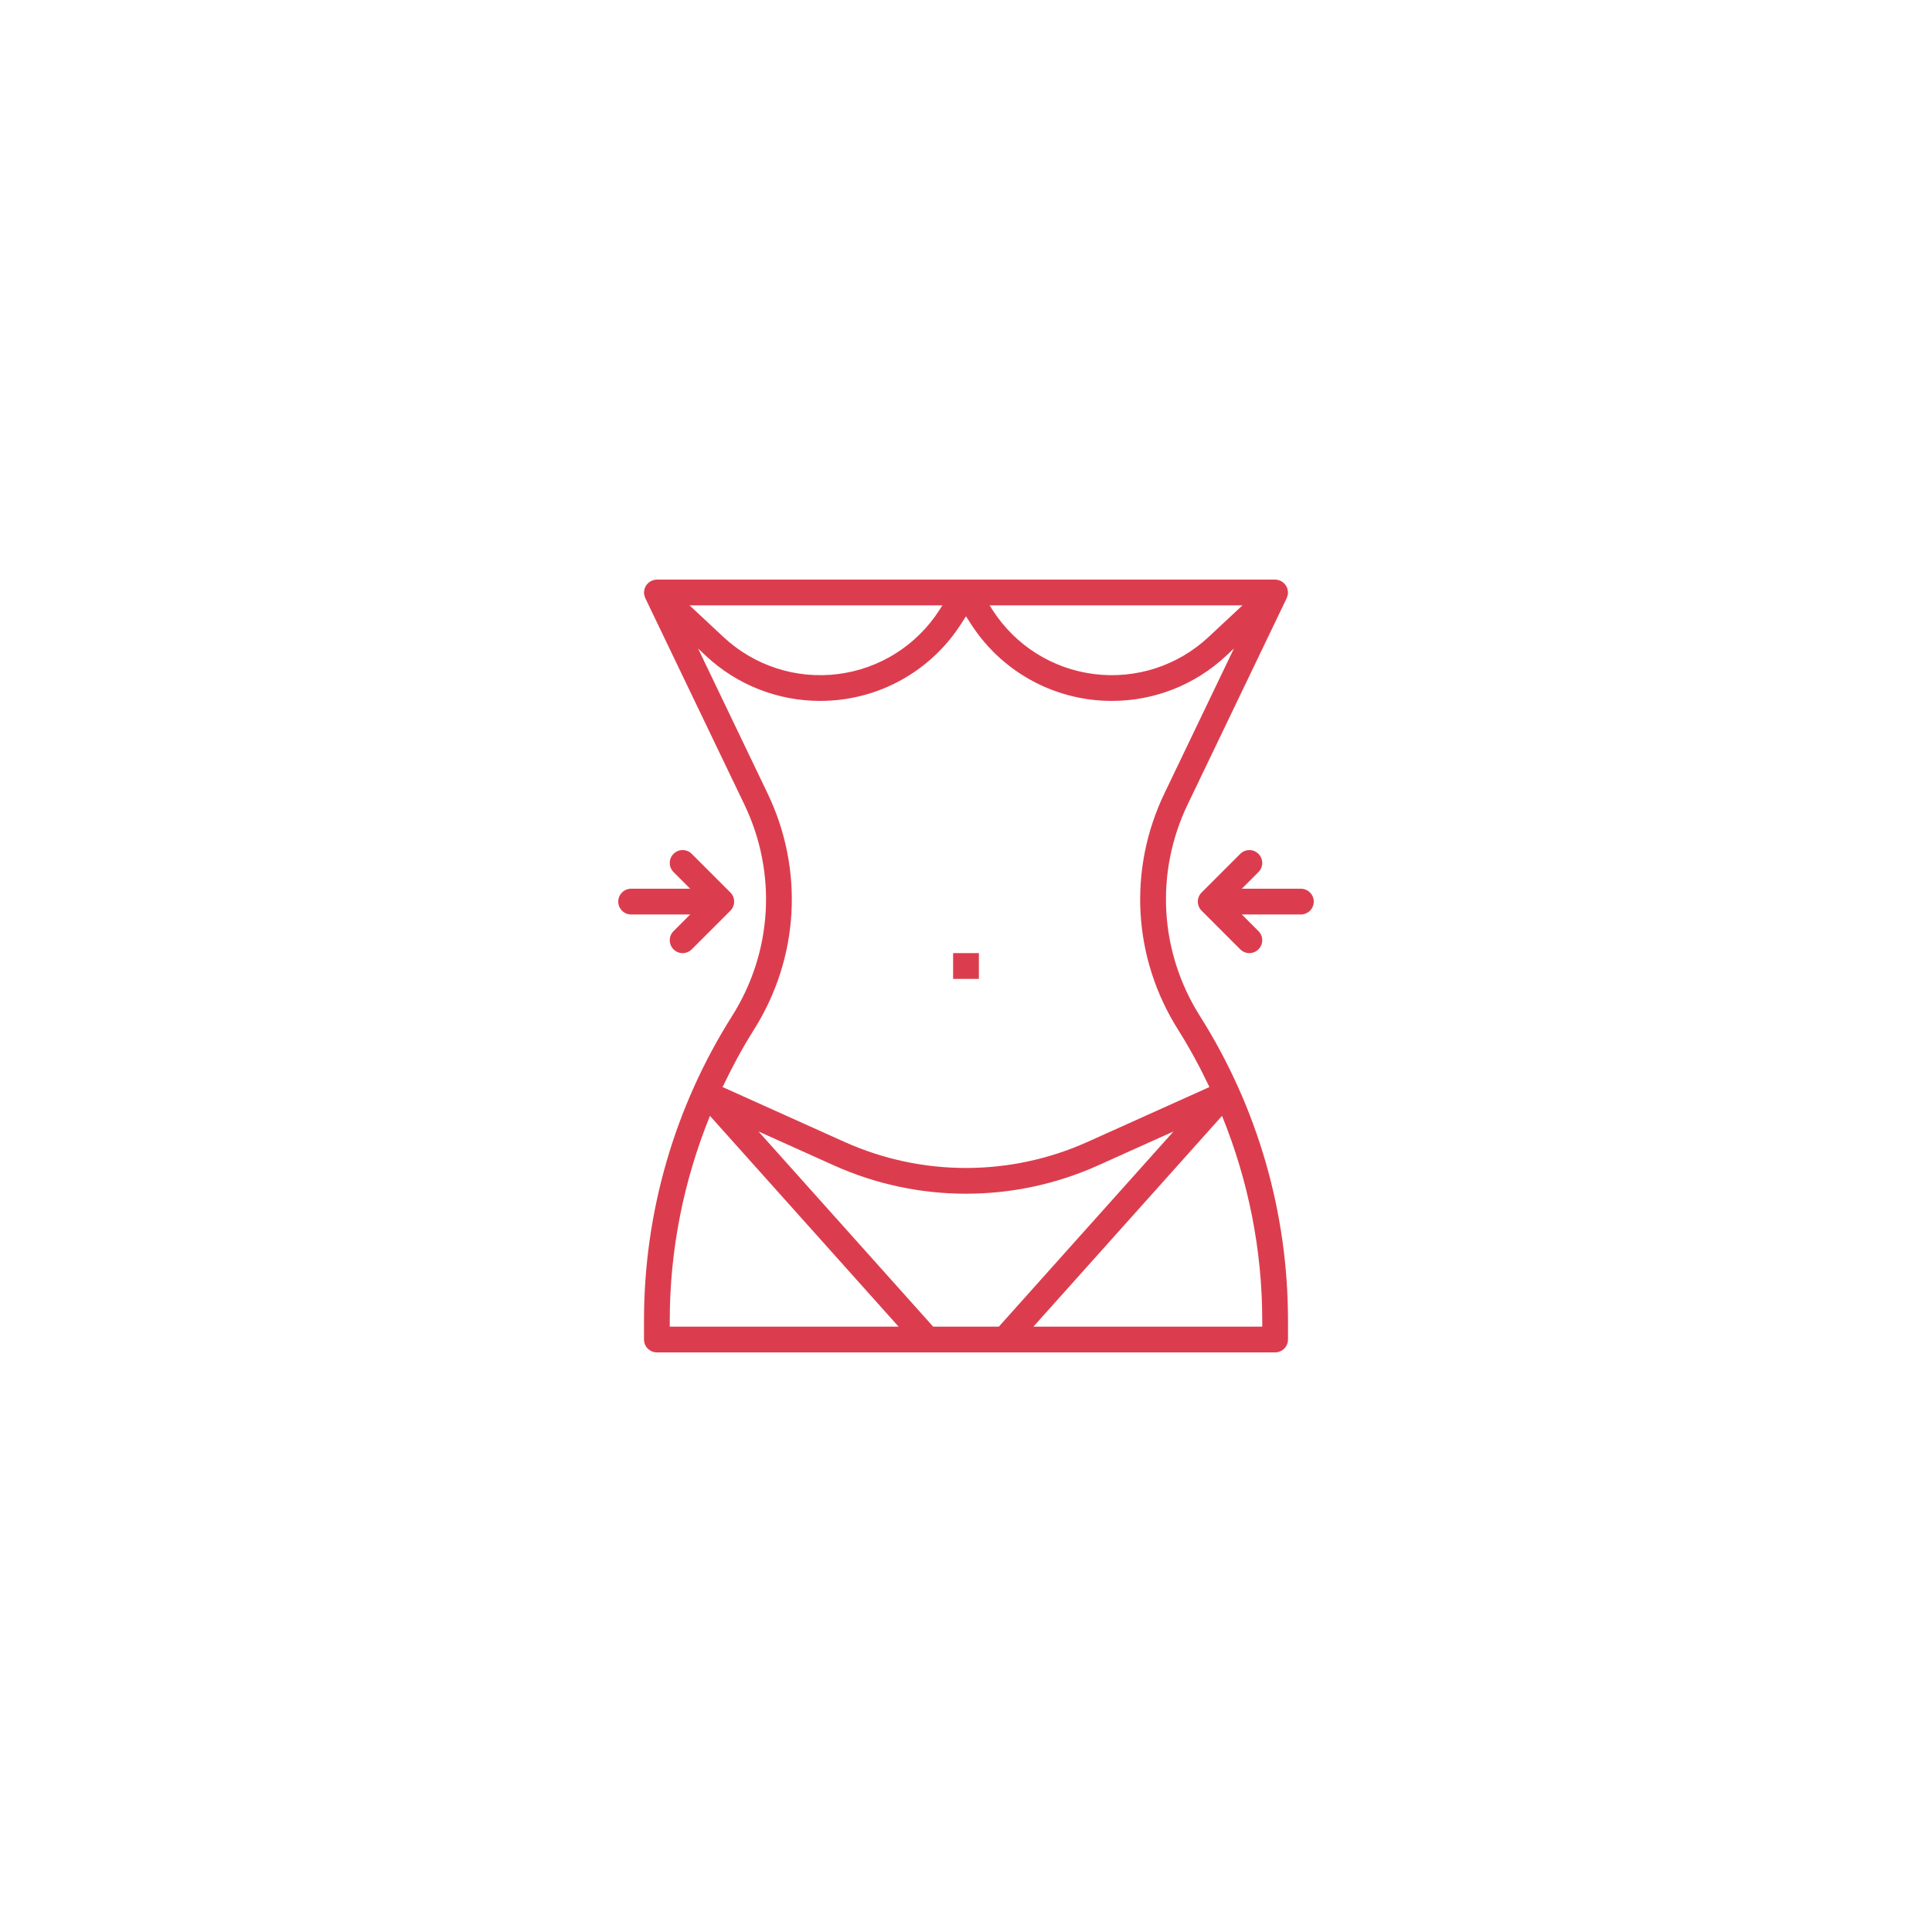 <svg version="1.0" preserveAspectRatio="xMidYMid meet" height="1600" viewBox="0 0 1200 1200" zoomAndPan="magnify" width="1600" xmlns:xlink="http://www.w3.org/1999/xlink" xmlns="http://www.w3.org/2000/svg"><path fill-rule="nonzero" fill-opacity="1" d="M 750.625 395.688 C 731.469 413.531 705.656 421.906 679.656 418.688 C 653.688 415.438 630.688 400.938 616.531 378.938 L 614.656 376 L 771.719 376 Z M 723.281 492.719 C 700.469 540.188 703.656 595.125 731.781 639.656 C 739.031 651.125 745.406 663.031 751.188 675.188 L 675.5 709.25 C 627.531 730.844 572.469 730.844 524.5 709.25 L 448.812 675.188 C 454.625 663.031 460.969 651.125 468.219 639.656 C 496.344 595.094 499.531 540.188 476.719 492.719 L 433.594 402.812 L 438.469 407.375 C 457.875 425.5 483.156 435.344 509.344 435.344 C 513.656 435.344 518 435.094 522.312 434.562 C 553 430.719 580.188 413.594 596.906 387.594 L 600 382.781 L 603.094 387.594 C 619.812 413.594 647 430.719 677.688 434.562 C 682 435.094 686.344 435.344 690.656 435.344 C 716.844 435.344 742.125 425.5 761.531 407.375 L 766.406 402.812 Z M 784 820.094 L 784 824 L 641.875 824 L 759.031 693.094 C 775.344 733.281 784 776.281 784 820.094 Z M 620.406 824 L 579.594 824 L 471.125 702.781 L 517.938 723.844 C 570.094 747.312 629.938 747.312 682.062 723.844 L 728.875 702.781 Z M 416 824 L 416 820.094 C 416 776.281 424.656 733.281 440.969 693.094 L 558.125 824 Z M 585.344 376 L 583.469 378.938 C 569.312 400.938 546.312 415.438 520.344 418.688 C 494.375 421.906 468.531 413.531 449.375 395.688 L 428.281 376 Z M 799.5 365.312 C 799.469 365.219 799.469 365.156 799.438 365.062 C 799.375 364.875 799.25 364.75 799.156 364.594 C 799.031 364.312 798.938 364 798.781 363.75 C 798.688 363.594 798.531 363.469 798.438 363.312 C 798.25 363.094 798.094 362.875 797.875 362.656 C 797.594 362.312 797.25 362 796.875 361.719 C 796.656 361.562 796.438 361.375 796.219 361.25 C 795.781 360.969 795.344 360.781 794.875 360.594 C 794.656 360.531 794.438 360.406 794.219 360.344 C 793.5 360.125 792.75 360 792 360 L 408 360 C 407.25 360 406.5 360.125 405.781 360.344 C 405.562 360.406 405.344 360.531 405.125 360.594 C 404.656 360.781 404.219 360.969 403.781 361.25 C 403.562 361.375 403.344 361.562 403.125 361.719 C 402.75 362 402.406 362.312 402.094 362.656 C 401.906 362.875 401.75 363.094 401.562 363.312 C 401.469 363.469 401.344 363.594 401.219 363.75 C 401.062 364 400.969 364.312 400.844 364.594 C 400.75 364.75 400.625 364.875 400.562 365.062 C 400.531 365.156 400.531 365.219 400.5 365.312 C 400.312 365.844 400.188 366.406 400.125 367 C 400.094 367.156 400.031 367.312 400.031 367.469 C 399.969 368.219 400.031 368.938 400.188 369.656 C 400.25 369.875 400.344 370.062 400.406 370.281 C 400.531 370.688 400.594 371.094 400.781 371.469 L 462.312 499.625 C 482.688 542.094 479.844 591.25 454.688 631.094 C 418.906 687.75 400 753.094 400 820.094 L 400 832 C 400 836.406 403.594 840 408 840 L 792 840 C 796.406 840 800 836.406 800 832 L 800 820.094 C 800 753.094 781.094 687.75 745.312 631.094 C 720.156 591.25 717.312 542.094 737.688 499.625 L 799.219 371.469 C 799.375 371.094 799.469 370.688 799.594 370.281 C 799.656 370.062 799.75 369.875 799.812 369.656 C 799.969 368.938 800.031 368.219 799.969 367.469 C 799.969 367.312 799.906 367.156 799.875 367 C 799.812 366.406 799.688 365.844 799.5 365.312" fill="#dc3d4e"></path><path fill-rule="nonzero" fill-opacity="1" d="M 592 608 L 608 608 L 608 592 L 592 592 L 592 608" fill="#dc3d4e"></path><path fill-rule="nonzero" fill-opacity="1" d="M 384 560 C 384 564.406 387.594 568 392 568 L 428.688 568 L 418.344 578.344 C 415.219 581.469 415.219 586.531 418.344 589.656 C 419.906 591.219 421.938 592 424 592 C 426.062 592 428.094 591.219 429.656 589.656 L 453.656 565.656 C 456.781 562.531 456.781 557.469 453.656 554.344 L 429.656 530.344 C 426.531 527.219 421.469 527.219 418.344 530.344 C 415.219 533.469 415.219 538.531 418.344 541.656 L 428.688 552 L 392 552 C 387.594 552 384 555.594 384 560" fill="#dc3d4e"></path><path fill-rule="nonzero" fill-opacity="1" d="M 816 560 C 816 555.594 812.406 552 808 552 L 771.312 552 L 781.656 541.656 C 784.781 538.531 784.781 533.469 781.656 530.344 C 778.531 527.219 773.469 527.219 770.344 530.344 L 746.344 554.344 C 743.219 557.469 743.219 562.531 746.344 565.656 L 770.344 589.656 C 771.906 591.219 773.938 592 776 592 C 778.062 592 780.094 591.219 781.656 589.656 C 784.781 586.531 784.781 581.469 781.656 578.344 L 771.312 568 L 808 568 C 812.406 568 816 564.406 816 560" fill="#dc3d4e"></path></svg>